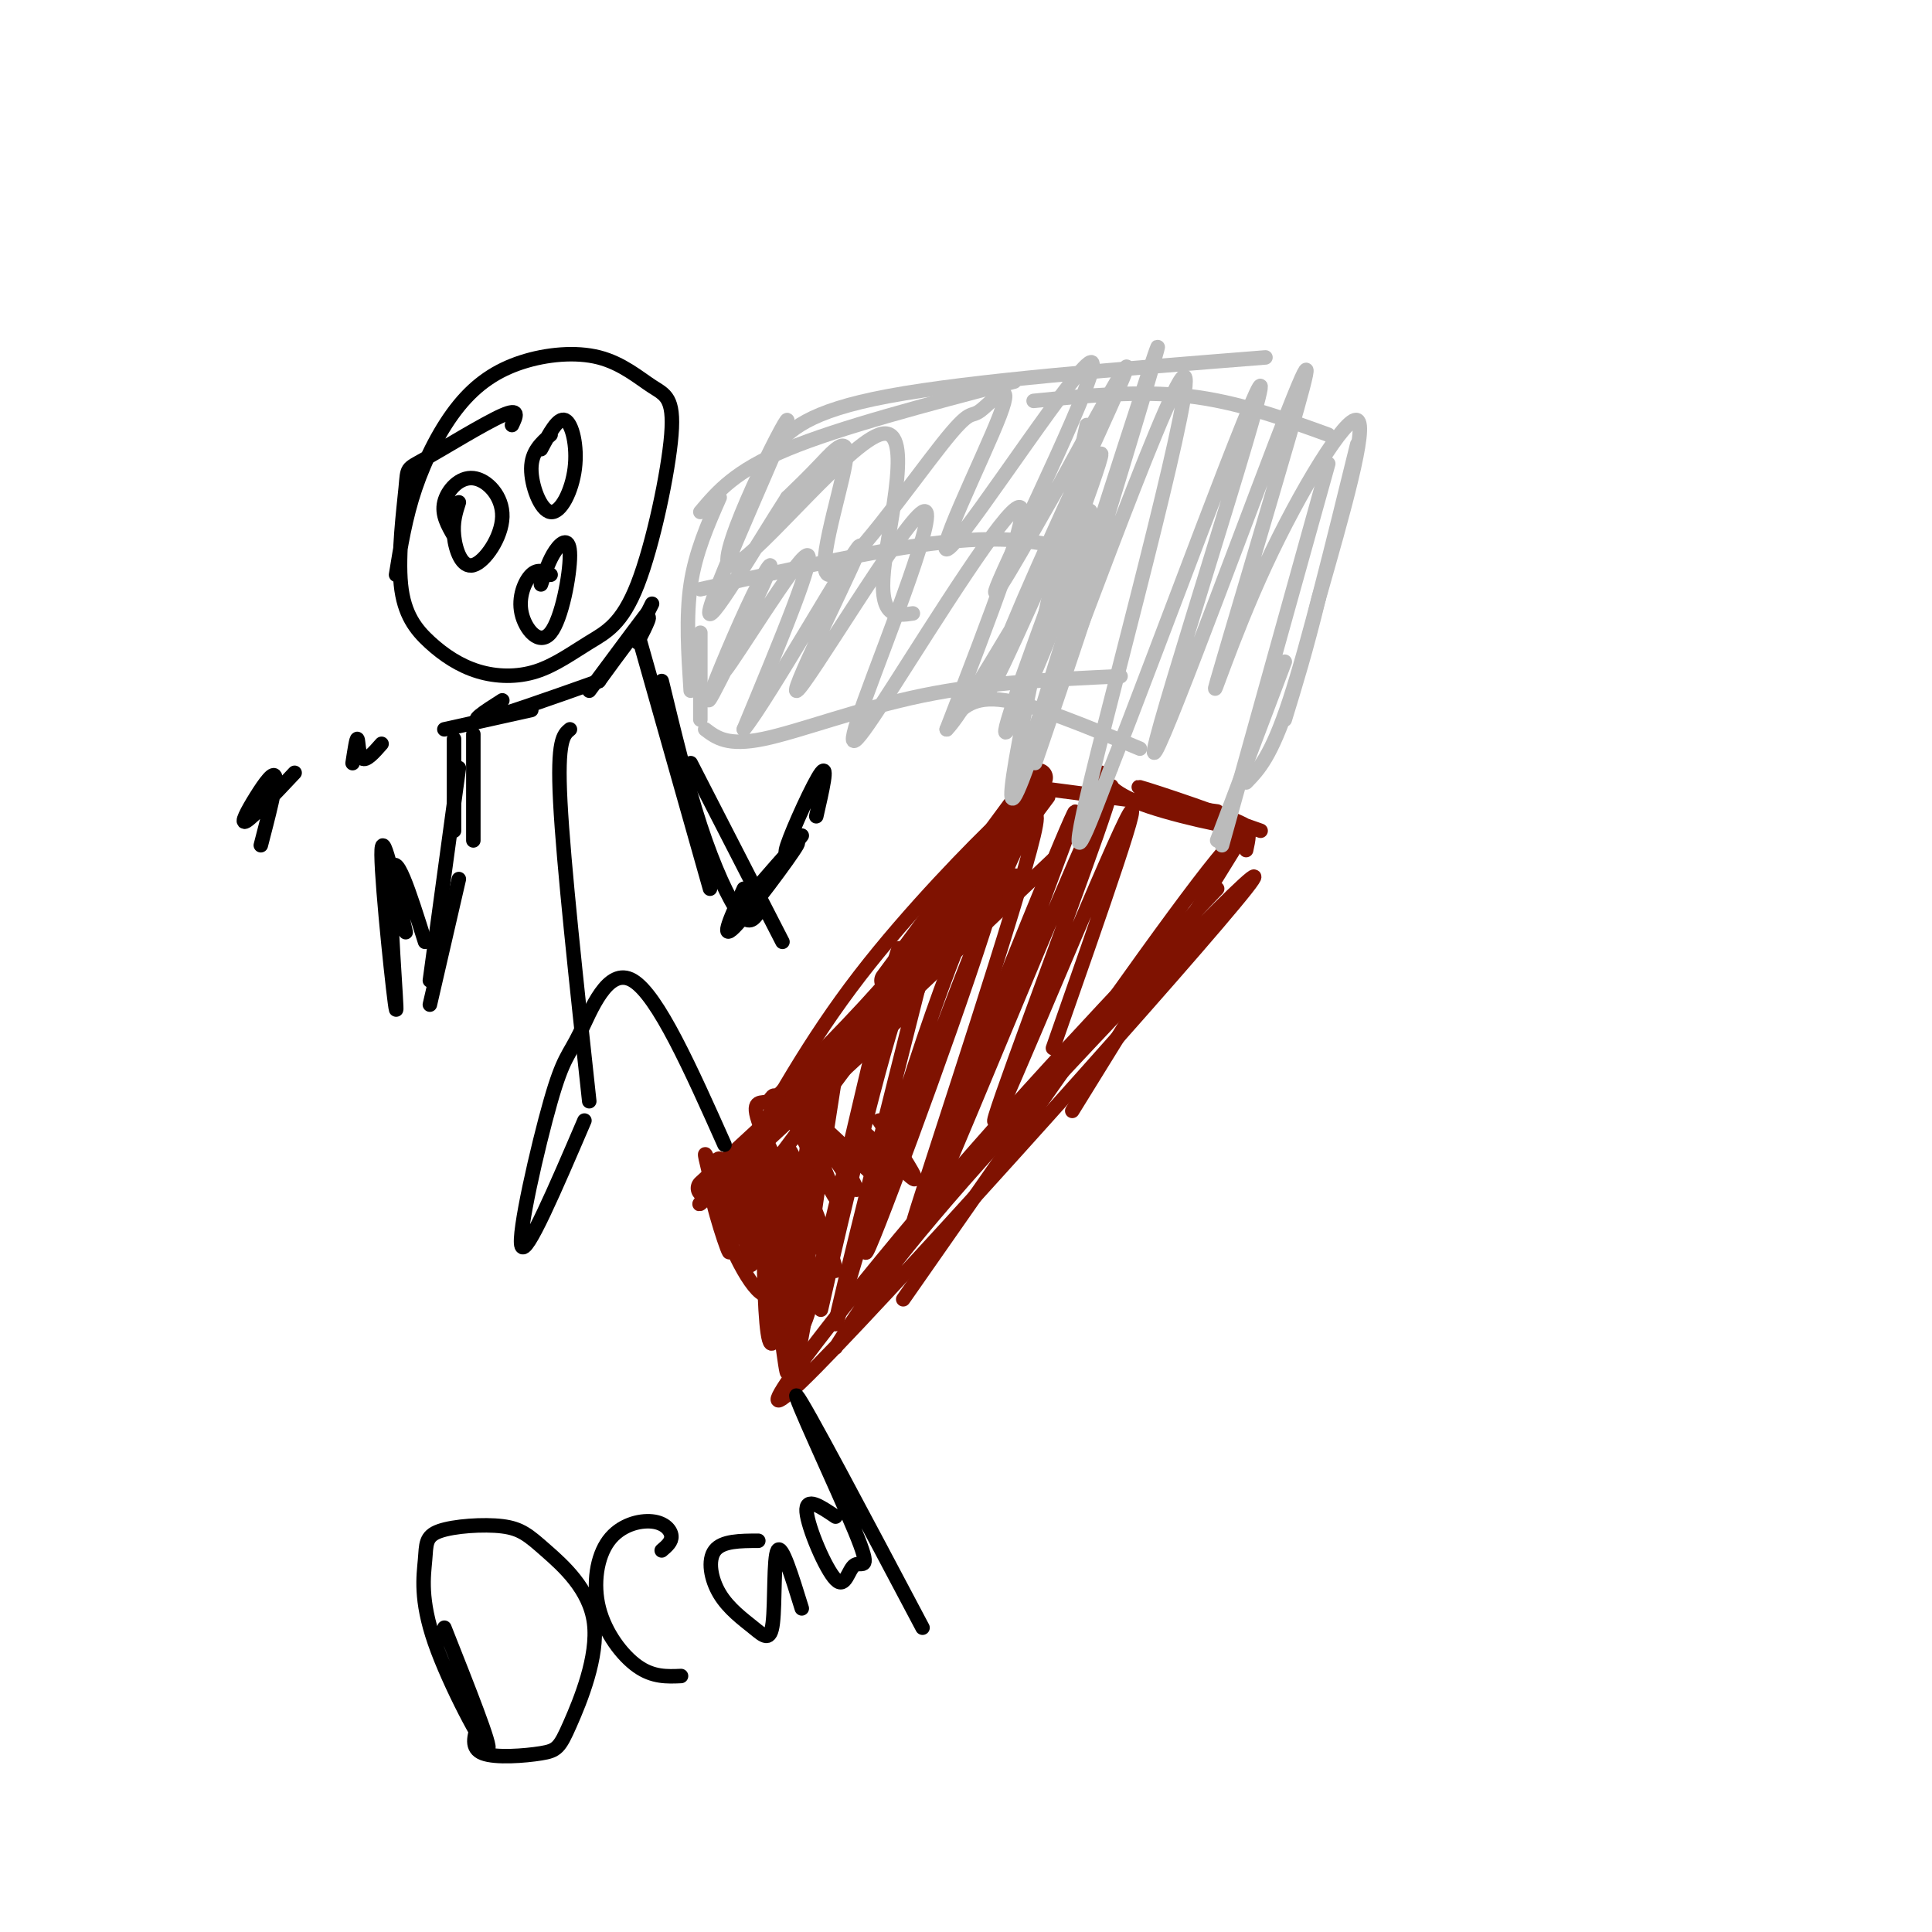 <svg viewBox='0 0 400 400' version='1.1' xmlns='http://www.w3.org/2000/svg' xmlns:xlink='http://www.w3.org/1999/xlink'><g fill='none' stroke='#7F1201' stroke-width='6' stroke-linecap='round' stroke-linejoin='round'><path d='M215,161c0.000,0.000 -31.000,42.000 -31,42'/><path d='M211,167c-6.417,10.417 -12.833,20.833 -21,31c-8.167,10.167 -18.083,20.083 -28,30'/><path d='M185,210c0.000,0.000 -39.000,36.000 -39,36'/></g>
<g fill='none' stroke='#7F1201' stroke-width='3' stroke-linecap='round' stroke-linejoin='round'><path d='M217,165c0.000,0.000 -62.000,83.000 -62,83'/><path d='M206,173c3.089,-3.933 6.178,-7.867 1,-3c-5.178,4.867 -18.622,18.533 -29,32c-10.378,13.467 -17.689,26.733 -25,40'/><path d='M184,210c-20.635,21.011 -41.270,42.022 -39,39c2.270,-3.022 27.443,-30.078 45,-48c17.557,-17.922 27.496,-26.710 14,-13c-13.496,13.710 -50.427,49.917 -52,52c-1.573,2.083 32.214,-29.959 66,-62'/><path d='M256,175c0.000,0.000 -34.000,55.000 -34,55'/><path d='M258,176c0.917,-4.250 1.833,-8.500 -10,7c-11.833,15.500 -36.417,50.750 -61,86'/><path d='M173,279c5.829,-9.147 11.659,-18.293 34,-43c22.341,-24.707 61.195,-64.973 51,-52c-10.195,12.973 -69.437,79.185 -89,99c-19.563,19.815 0.553,-6.767 21,-31c20.447,-24.233 41.223,-46.116 62,-68'/><path d='M214,163c0.000,0.000 38.000,5.000 38,5'/><path d='M228,160c1.161,2.214 2.321,4.429 10,7c7.679,2.571 21.875,5.500 20,4c-1.875,-1.500 -19.821,-7.429 -22,-8c-2.179,-0.571 11.411,4.214 25,9'/><path d='M167,271c0.000,0.000 -2.000,11.000 -2,11'/><path d='M159,254c1.937,16.031 3.874,32.063 4,30c0.126,-2.063 -1.557,-22.220 -2,-26c-0.443,-3.780 0.356,8.817 -2,10c-2.356,1.183 -7.867,-9.048 -10,-17c-2.133,-7.952 -0.887,-13.625 1,-10c1.887,3.625 4.414,16.549 3,15c-1.414,-1.549 -6.771,-17.570 -7,-17c-0.229,0.570 4.669,17.730 5,20c0.331,2.270 -3.905,-10.352 -4,-14c-0.095,-3.648 3.953,1.676 8,7'/><path d='M155,252c1.602,2.765 1.608,6.179 0,4c-1.608,-2.179 -4.831,-9.951 -2,-6c2.831,3.951 11.716,19.626 12,17c0.284,-2.626 -8.032,-23.551 -8,-23c0.032,0.551 8.412,22.579 10,26c1.588,3.421 -3.616,-11.763 -6,-20c-2.384,-8.237 -1.950,-9.525 0,-5c1.950,4.525 5.414,14.864 6,16c0.586,1.136 -1.707,-6.932 -4,-15'/><path d='M163,246c2.246,3.179 9.860,18.625 10,17c0.140,-1.625 -7.193,-20.321 -9,-24c-1.807,-3.679 1.911,7.660 1,8c-0.911,0.340 -6.452,-10.321 -8,-15c-1.548,-4.679 0.898,-3.378 2,-4c1.102,-0.622 0.859,-3.167 4,2c3.141,5.167 9.667,18.045 10,18c0.333,-0.045 -5.526,-13.012 -5,-14c0.526,-0.988 7.436,10.003 9,12c1.564,1.997 -2.218,-5.002 -6,-12'/><path d='M171,234c2.003,1.212 10.011,10.242 11,10c0.989,-0.242 -5.041,-9.758 -4,-10c1.041,-0.242 9.155,8.788 11,10c1.845,1.212 -2.577,-5.394 -7,-12'/><path d='M160,241c-0.155,10.357 -0.310,20.714 -1,19c-0.690,-1.714 -1.914,-15.498 -3,-20c-1.086,-4.502 -2.034,0.278 -2,8c0.034,7.722 1.051,18.387 2,12c0.949,-6.387 1.832,-29.825 2,-23c0.168,6.825 -0.378,43.915 2,41c2.378,-2.915 7.679,-45.833 9,-54c1.321,-8.167 -1.340,18.416 -4,45'/><path d='M165,269c-1.352,12.203 -2.731,20.209 0,3c2.731,-17.209 9.572,-59.635 9,-56c-0.572,3.635 -8.559,53.330 -8,58c0.559,4.670 9.663,-35.683 15,-58c5.337,-22.317 6.908,-26.596 3,-8c-3.908,18.596 -13.295,60.067 -14,63c-0.705,2.933 7.272,-32.672 13,-53c5.728,-20.328 9.208,-25.379 10,-25c0.792,0.379 -1.104,6.190 -3,12'/><path d='M190,205c-5.191,20.604 -16.670,66.113 -17,69c-0.330,2.887 10.487,-36.848 20,-64c9.513,-27.152 17.722,-41.723 13,-25c-4.722,16.723 -22.376,64.738 -26,73c-3.624,8.262 6.781,-23.229 17,-50c10.219,-26.771 20.251,-48.823 17,-35c-3.251,13.823 -19.786,63.521 -24,77c-4.214,13.479 3.893,-9.260 12,-32'/><path d='M202,218c8.501,-21.396 23.752,-58.887 20,-48c-3.752,10.887 -26.508,70.153 -29,78c-2.492,7.847 15.280,-35.723 26,-61c10.720,-25.277 14.389,-32.260 8,-14c-6.389,18.260 -22.835,61.762 -21,59c1.835,-2.762 21.953,-51.789 27,-62c5.047,-10.211 -4.976,18.395 -15,47'/></g>
<g fill='none' stroke='#BBBBBB' stroke-width='3' stroke-linecap='round' stroke-linejoin='round'><path d='M217,150c-2.149,6.339 -4.298,12.679 -1,3c3.298,-9.679 12.042,-35.375 11,-34c-1.042,1.375 -11.869,29.821 -15,38c-3.131,8.179 1.435,-3.911 6,-16'/><path d='M226,115c-7.250,-2.083 -14.500,-4.167 -28,-3c-13.500,1.167 -33.250,5.583 -53,10'/><path d='M145,131c0.000,0.000 0.000,18.000 0,18'/><path d='M143,143c-0.500,-7.667 -1.000,-15.333 0,-22c1.000,-6.667 3.500,-12.333 6,-18'/><path d='M145,106c3.583,-4.250 7.167,-8.500 18,-13c10.833,-4.500 28.917,-9.250 47,-14'/><path d='M160,93c3.500,-3.917 7.000,-7.833 24,-11c17.000,-3.167 47.500,-5.583 78,-8'/><path d='M214,83c10.917,-1.083 21.833,-2.167 32,-1c10.167,1.167 19.583,4.583 29,8'/><path d='M146,151c2.311,1.756 4.622,3.511 12,2c7.378,-1.511 19.822,-6.289 33,-9c13.178,-2.711 27.089,-3.356 41,-4'/><path d='M197,149c2.250,-2.500 4.500,-5.000 11,-4c6.500,1.000 17.250,5.500 28,10'/><path d='M275,96c0.000,0.000 -22.000,79.000 -22,79'/><path d='M281,92c-5.083,20.667 -10.167,41.333 -14,53c-3.833,11.667 -6.417,14.333 -9,17'/><path d='M266,137c0.000,0.000 -14.000,37.000 -14,37'/><path d='M151,137c-2.542,5.063 -5.085,10.126 -4,7c1.085,-3.126 5.796,-14.443 9,-21c3.204,-6.557 4.900,-8.356 2,-2c-2.900,6.356 -10.396,20.865 -8,18c2.396,-2.865 14.685,-23.104 17,-24c2.315,-0.896 -5.342,17.552 -13,36'/><path d='M154,151c4.687,-5.619 22.904,-37.668 24,-38c1.096,-0.332 -14.931,31.051 -13,30c1.931,-1.051 21.818,-34.536 26,-37c4.182,-2.464 -7.343,26.092 -12,39c-4.657,12.908 -2.446,10.168 6,-3c8.446,-13.168 23.127,-36.762 26,-37c2.873,-0.238 -6.064,22.881 -15,46'/><path d='M196,151c4.308,-4.114 22.579,-37.399 28,-44c5.421,-6.601 -2.008,13.484 -8,28c-5.992,14.516 -10.548,23.465 -6,10c4.548,-13.465 18.199,-49.343 18,-51c-0.199,-1.657 -14.249,30.906 -20,43c-5.751,12.094 -3.202,3.718 4,-13c7.202,-16.718 19.058,-41.776 21,-47c1.942,-5.224 -6.029,9.388 -14,24'/><path d='M219,101c-6.556,11.482 -15.947,28.188 -12,19c3.947,-9.188 21.231,-44.270 19,-45c-2.231,-0.730 -23.977,32.892 -29,38c-5.023,5.108 6.678,-18.298 10,-27c3.322,-8.702 -1.733,-2.700 -4,-1c-2.267,1.700 -1.746,-0.904 -8,7c-6.254,7.904 -19.285,26.314 -23,27c-3.715,0.686 1.884,-16.354 3,-23c1.116,-6.646 -2.253,-2.899 -5,0c-2.747,2.899 -4.874,4.949 -7,7'/><path d='M163,103c-6.008,9.295 -17.528,29.031 -16,23c1.528,-6.031 16.106,-37.829 16,-39c-0.106,-1.171 -14.894,28.284 -12,30c2.894,1.716 23.472,-24.307 31,-27c7.528,-2.693 2.008,17.945 1,28c-1.008,10.055 2.496,9.528 6,9'/><path d='M225,88c-8.998,40.658 -17.997,81.316 -15,77c2.997,-4.316 17.989,-53.607 25,-77c7.011,-23.393 6.042,-20.890 -2,4c-8.042,24.890 -23.156,72.166 -19,63c4.156,-9.166 27.580,-74.776 31,-77c3.420,-2.224 -13.166,58.936 -19,83c-5.834,24.064 -0.917,11.032 4,-2'/><path d='M230,159c9.350,-23.706 30.725,-81.972 31,-79c0.275,2.972 -20.549,67.181 -22,75c-1.451,7.819 16.471,-40.752 25,-63c8.529,-22.248 7.664,-18.171 3,-2c-4.664,16.171 -13.126,44.438 -15,51c-1.874,6.562 2.842,-8.579 10,-24c7.158,-15.421 16.760,-31.120 19,-30c2.240,1.120 -2.880,19.060 -8,37'/><path d='M273,124c-2.500,10.333 -4.750,17.667 -7,25'/></g>
<g fill='none' stroke='#000000' stroke-width='3' stroke-linecap='round' stroke-linejoin='round'><path d='M106,88c0.862,-1.822 1.724,-3.644 -2,-2c-3.724,1.644 -12.035,6.756 -16,9c-3.965,2.244 -3.584,1.622 -4,6c-0.416,4.378 -1.631,13.757 -1,20c0.631,6.243 3.106,9.349 6,12c2.894,2.651 6.208,4.848 10,6c3.792,1.152 8.062,1.260 12,0c3.938,-1.260 7.542,-3.887 11,-6c3.458,-2.113 6.769,-3.713 10,-12c3.231,-8.287 6.381,-23.261 7,-31c0.619,-7.739 -1.293,-8.242 -4,-10c-2.707,-1.758 -6.209,-4.772 -11,-6c-4.791,-1.228 -10.872,-0.669 -16,1c-5.128,1.669 -9.304,4.449 -13,9c-3.696,4.551 -6.913,10.872 -9,17c-2.087,6.128 -3.043,12.064 -4,18'/><path d='M124,141c-10.333,3.667 -20.667,7.333 -24,8c-3.333,0.667 0.333,-1.667 4,-4'/><path d='M110,147c0.000,0.000 -18.000,4.000 -18,4'/><path d='M122,143c6.476,-8.726 12.952,-17.452 12,-16c-0.952,1.452 -9.333,13.083 -10,14c-0.667,0.917 6.381,-8.881 9,-12c2.619,-3.119 0.810,0.440 -1,4'/><path d='M132,131c0.000,0.000 3.000,-6.000 3,-6'/><path d='M95,104c-0.659,2.048 -1.317,4.097 -1,7c0.317,2.903 1.610,6.662 4,6c2.390,-0.662 5.878,-5.744 6,-10c0.122,-4.256 -3.121,-7.684 -6,-8c-2.879,-0.316 -5.394,2.481 -6,5c-0.606,2.519 0.697,4.759 2,7'/><path d='M114,90c-1.984,1.756 -3.968,3.512 -4,7c-0.032,3.488 1.888,8.708 4,9c2.112,0.292 4.415,-4.344 5,-9c0.585,-4.656 -0.547,-9.330 -2,-10c-1.453,-0.670 -3.226,2.665 -5,6'/><path d='M114,119c-1.320,-0.660 -2.639,-1.320 -4,0c-1.361,1.320 -2.762,4.619 -2,8c0.762,3.381 3.689,6.844 6,4c2.311,-2.844 4.007,-11.997 4,-16c-0.007,-4.003 -1.716,-2.858 -3,-1c-1.284,1.858 -2.142,4.429 -3,7'/><path d='M98,152c0.000,0.000 0.000,22.000 0,22'/><path d='M94,153c0.000,0.000 0.000,19.000 0,19'/><path d='M95,159c0.000,0.000 -6.000,44.000 -6,44'/><path d='M95,182c0.000,0.000 -6.000,26.000 -6,26'/><path d='M132,131c0.000,0.000 15.000,53.000 15,53'/><path d='M137,141c2.578,10.667 5.156,21.333 8,30c2.844,8.667 5.956,15.333 8,18c2.044,2.667 3.022,1.333 4,0'/><path d='M143,158c0.000,0.000 19.000,37.000 19,37'/><path d='M154,187c6.133,-7.133 12.267,-14.267 11,-12c-1.267,2.267 -9.933,13.933 -13,17c-3.067,3.067 -0.533,-2.467 2,-8'/><path d='M88,195c-3.190,-10.131 -6.381,-20.262 -7,-14c-0.619,6.262 1.333,28.917 1,28c-0.333,-0.917 -2.952,-25.405 -3,-32c-0.048,-6.595 2.476,4.702 5,16'/><path d='M54,175c1.601,-6.161 3.202,-12.321 3,-14c-0.202,-1.679 -2.208,1.125 -4,4c-1.792,2.875 -3.369,5.821 -2,5c1.369,-0.821 5.685,-5.411 10,-10'/><path d='M73,158c0.400,-2.622 0.800,-5.244 1,-5c0.200,0.244 0.200,3.356 1,4c0.800,0.644 2.400,-1.178 4,-3'/><path d='M169,169c1.267,-5.511 2.533,-11.022 1,-9c-1.533,2.022 -5.867,11.578 -7,15c-1.133,3.422 0.933,0.711 3,-2'/><path d='M118,151c-1.333,1.083 -2.667,2.167 -2,15c0.667,12.833 3.333,37.417 6,62'/><path d='M121,232c-6.049,14.104 -12.099,28.207 -13,26c-0.901,-2.207 3.346,-20.726 6,-30c2.654,-9.274 3.715,-9.305 6,-14c2.285,-4.695 5.796,-14.056 11,-11c5.204,3.056 12.102,18.528 19,34'/><path d='M92,337c4.989,12.587 9.979,25.174 9,25c-0.979,-0.174 -7.925,-13.109 -11,-22c-3.075,-8.891 -2.278,-13.736 -2,-17c0.278,-3.264 0.037,-4.946 3,-6c2.963,-1.054 9.130,-1.481 13,-1c3.870,0.481 5.442,1.871 9,5c3.558,3.129 9.103,7.999 10,15c0.897,7.001 -2.852,16.134 -5,21c-2.148,4.866 -2.694,5.464 -6,6c-3.306,0.536 -9.373,1.010 -12,0c-2.627,-1.010 -1.813,-3.505 -1,-6'/><path d='M137,321c1.055,-0.896 2.109,-1.791 2,-3c-0.109,-1.209 -1.383,-2.730 -4,-3c-2.617,-0.270 -6.578,0.711 -9,4c-2.422,3.289 -3.306,8.885 -2,14c1.306,5.115 4.802,9.747 8,12c3.198,2.253 6.099,2.126 9,2'/><path d='M157,319c-3.737,0.009 -7.474,0.019 -9,2c-1.526,1.981 -0.840,5.934 1,9c1.840,3.066 4.833,5.244 7,7c2.167,1.756 3.506,3.088 4,-1c0.494,-4.088 0.141,-13.597 1,-15c0.859,-1.403 2.929,5.298 5,12'/><path d='M173,314c-3.131,-2.123 -6.262,-4.245 -6,-1c0.262,3.245 3.915,11.859 6,14c2.085,2.141 2.600,-2.189 4,-3c1.400,-0.811 3.685,1.897 0,-7c-3.685,-8.897 -13.338,-29.399 -12,-28c1.338,1.399 13.669,24.700 26,48'/></g>
</svg>